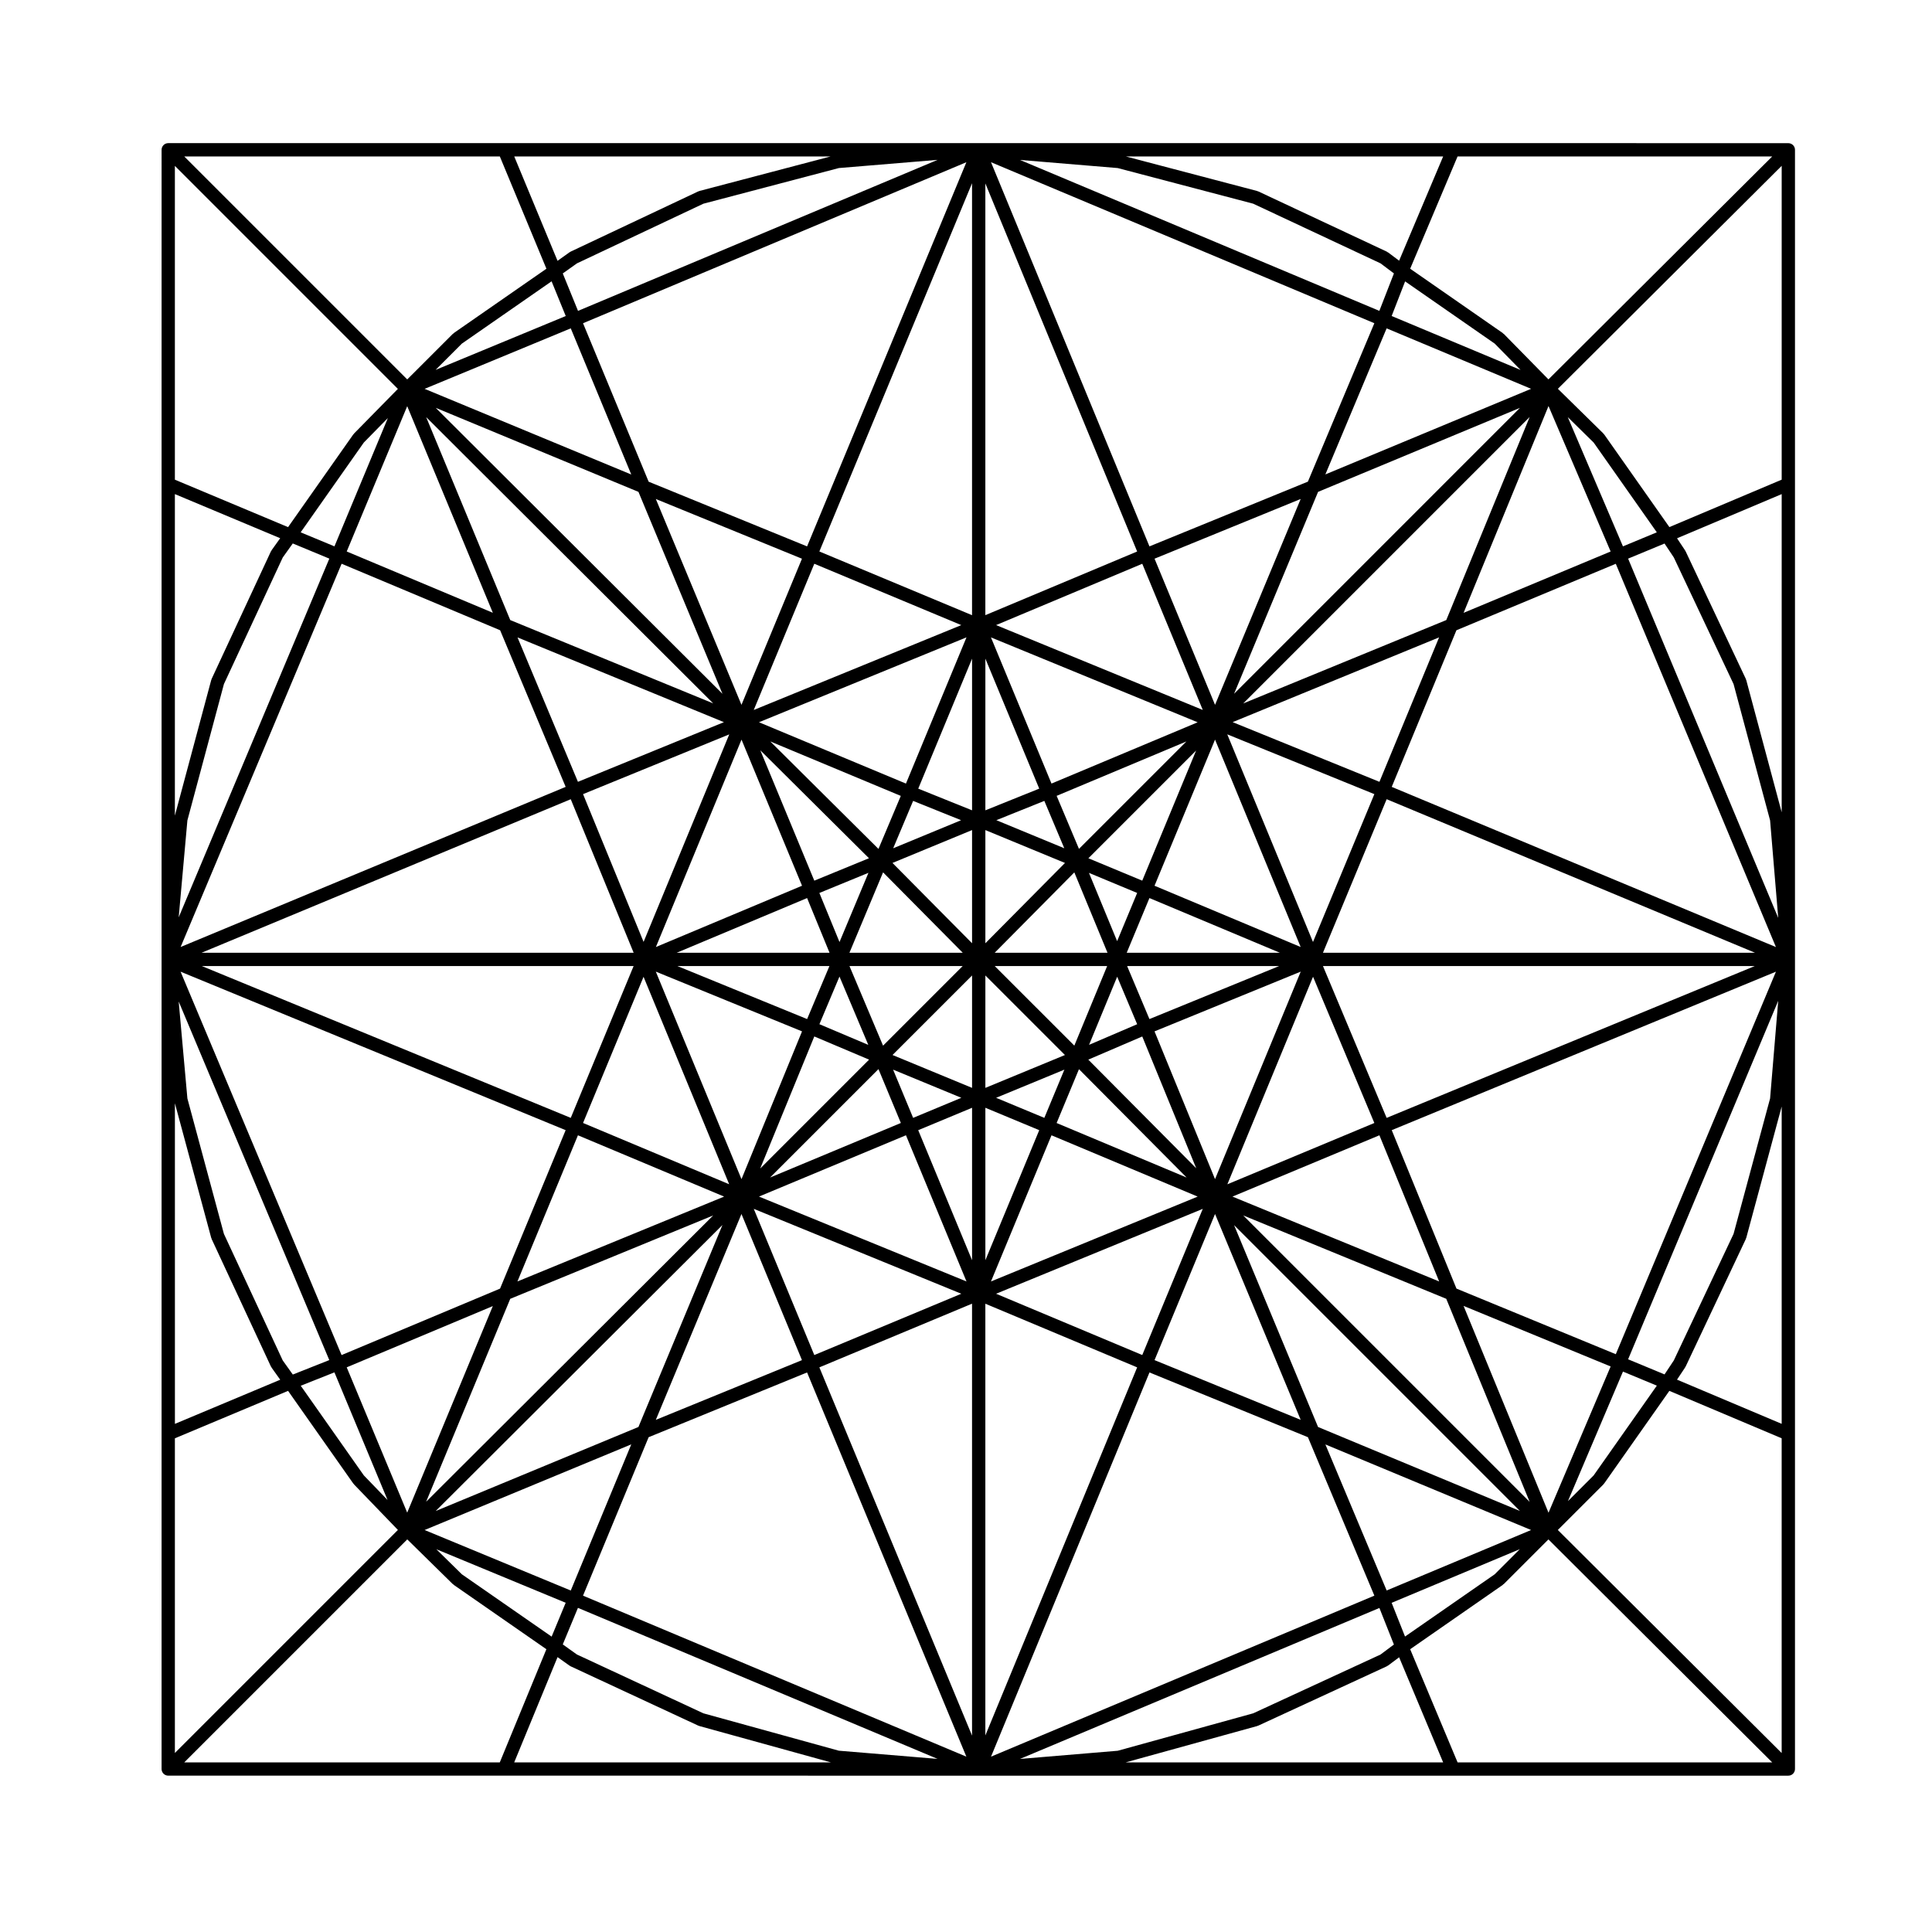 <?xml version="1.0" encoding="UTF-8"?>
<!-- Uploaded to: SVG Repo, www.svgrepo.com, Generator: SVG Repo Mixer Tools -->
<svg fill="#000000" width="800px" height="800px" version="1.1" viewBox="144 144 512 512" xmlns="http://www.w3.org/2000/svg">
 <path d="m619.69 398.26v-0.016-0.004-214.54c0-0.488-0.195-0.922-0.516-1.238-0.004 0 0-0.004-0.004-0.004-0.312-0.312-0.746-0.508-1.23-0.516-0.004 0-0.012-0.004-0.02-0.004l-88.812-0.004h-125.71-0.066-125.66-0.047-89.039c-0.973 0-1.762 0.785-1.762 1.762l-0.004 88.586v125.96 0.004 214.56c0 0.973 0.789 1.762 1.762 1.762h89.059l125.73 0.004h214.55c0.492 0 0.934-0.195 1.25-0.52 0.004-0.004 0-0.004 0.004-0.004 0.312-0.316 0.516-0.754 0.516-1.238v-214.55c-0.004 0.004-0.004 0.004-0.004 0zm-79.574 162.94-23.77 16.5-3.547-8.938 33.969-14.219zm-30.27 21.273-33.734 15.574-35.895 9.922-25.914 2.168 95.254-40.008 3.84 9.691zm-179.43 15.578-33.535-15.594-3.738-2.672 4.019-9.684 95.301 40.023-26.172-2.172zm-64.02-36.848-6.762-6.641 34.277 14.188-3.723 8.973zm-48.145-274.57-2.289 3.203c-0.016 0.023 0 0.055-0.02 0.086-0.047 0.07-0.105 0.117-0.145 0.195l-15.719 33.816c-0.02 0.051-0.016 0.102-0.035 0.145-0.016 0.051-0.055 0.086-0.066 0.137l-9.633 35.938v-85.211zm22.172-25.363 6.367-6.484-14.156 34.004-8.957-3.715zm25.973-26.203 23.781-16.516 3.75 9.199-34.492 14.277zm30.496-21.27 33.5-15.809 35.918-9.453 26.156-2.168-95.285 40.02-4.039-9.922zm179.22-15.816 33.75 15.816 3.543 2.66-3.863 9.926-95.238-40 25.906 2.156zm64.004 37.082 6.852 6.977-34.164-14.293 3.566-9.176zm72.977 200.04-9.68 35.891-15.836 33.539-2.457 3.699-9.652-4.004 39.781-95.004zm-46.758 99.898-6.812 6.812 14.582-34.328 8.973 3.727zm-325.91 0-16.723-23.766 8.926-3.543 14.078 33.82zm-37.082-64-9.68-35.895-2.309-25.695 39.91 95.027-9.664 3.832-2.672-3.742zm-9.68-109.59 9.684-36.133 15.586-33.535 2.656-3.719 9.688 4.019-39.918 95.055zm372.68-100.12 16.73 23.781-8.973 3.723-14.625-34.254zm37.07 63.992 9.68 36.129 2.156 25.844-39.781-95.211 9.652-4 2.457 3.684zm-368.88-31.883 42.004 17.625 17.371 41.508-102.04 42.434zm212.18 209.7-38.738-16.242 54.773-22.496zm-86.914 0.004-16.043-38.746 55 22.5zm0-209.7 38.953 16.258-55 22.496zm86.914 0.004 16.035 38.738-54.773-22.488zm-25.953 146.84-12.781-5.316 18.094-7.465zm-34.77 0-5.309-12.781 18.086 7.465zm0-84 12.715 5.117-18 7.438zm34.77 0 5.285 12.551-18-7.438zm-21.641 43.77-21.098 21.098-8.902-21.098zm-30.012-3.519 8.918-21.316 21.121 21.316zm68.301 3.519-8.699 21.086-21.09-21.086zm-29.809-3.519 21.109-21.305 8.797 21.305zm24.988-21.172 12.773 5.316-5.309 12.773zm-27.453 18.648v-29.992l21.098 8.711zm-3.527 0-21.09-21.285 21.09-8.711zm-35.129-0.324-5.336-13.004 13.004-5.336zm7.629 27.254-12.953-5.481 5.316-12.625zm27.5-18.391v29.785l-21.078-8.711zm3.527 0 21.086 21.078-21.086 8.707zm34.93 0.328 5.297 12.59-12.746 5.461zm8.551-20.844 34.578 14.5h-40.605zm-1.906-4.613-14.273-5.934 28.547-28.547zm-86.91 0-14.305-34.547 28.793 28.605zm-1.91 4.613 5.949 14.5h-40.52zm5.918 18.02-5.914 14.047-34.371-14.047zm-4.008 18.656 14.52 6.144-28.859 28.859zm86.91 0.008 14.305 34.926-28.605-28.793zm1.906-4.617-5.914-14.047h40.281zm1.348-35.332 16.035-38.727 22.695 54.965zm-20.023-9.77-5.918-14.051 34.391-14.418zm-24.805-10.219v-40.195l14.27 34.449zm-3.527 0-14.262-5.742 14.262-34.449zm-24.805 10.227-28.672-28.48 34.59 14.43zm-20.258 9.762-38.727 16.242 22.691-54.965zm0 38.594-16.043 39.16-22.707-54.996zm20.258 10 5.934 14.277-34.672 14.461zm24.805 10.246v40.406l-14.27-34.469zm3.527 0 14.273 5.934-14.273 34.469zm24.805-10.23 28.535 28.719-34.461-14.449zm20.023-10.016 38.746-15.836-22.711 54.996zm19.277-78.715 38.98 15.844-16.262 39.191zm-46.582 13.043-16.043-38.734 54.777 22.496zm-38.57 0.004-38.953-16.254 54.996-22.5zm-69.531 41.957-16.043-39.16 38.746-15.836zm22.684 64.227-38.727-16.242 16.035-38.734zm46.848-12.984 16.043 38.742-54.996-22.496zm38.57 0.008 38.738 16.246-54.777 22.488zm69.312-42.02 16.246 38.758-38.953 16.246zm19.508-47.047 97.637 40.699h-114.52zm-1.914-4.606-38.898-15.816 54.707-22.465zm17.715-42.867-53.812 22.098 75.91-75.914zm-230.12 42.867-16.012-38.27 54.699 22.461zm-1.906 4.613 16.672 40.691h-114.52zm16.66 44.211-16.656 40.234-97.77-40.234zm-14.754 44.848 38.738 16.246-54.773 22.488zm-17.938 43.336 53.781-22.094-76.074 75.875zm248.05-0.004 22.102 53.812-75.914-75.91zm-56.66-27.086 38.945-16.246 15.836 38.738zm40.859-20.859-16.871-40.234h114.43zm1.352-87.715 17.145-41.508 42.234-17.617 42.438 101.57zm19.043-46.125 22.504-54.805 16.465 38.547zm-60.82 21.445 22.258-53.504 53.5-22.262zm-5.047 2.938-16.031-38.734 38.727-15.824zm-60.871-23.77v-114.41l40.23 97.539zm-3.527 0.008-40.461-16.883 40.461-97.59zm-61.105 23.762-22.695-54.551 38.727 15.824zm-27.301-56.441 22.27 53.523-76-75.797zm19.809 56.055-53.781-22.082-22.289-53.793zm-39.102 113.1-17.383 41.988-41.996 17.613-42.668-101.6zm-19.301 46.621-22.688 54.738-16.031-38.508zm60.859-21.492-22.27 53.531-53.73 22.27zm5.035-2.914 16.031 38.727-38.727 15.828zm61.105 23.766v114.47l-40.461-97.594zm3.527 0.012 40.23 16.867-40.23 97.543zm60.871-23.777 22.695 54.551-38.727-15.828zm27.301 56.445-22.258-53.5 75.758 75.758zm38.559-32.09 38.977 16.051-16.465 38.762zm40.344 12.801-42.223-17.387-17.156-41.988 101.82-41.996zm-76.969-233.15 16.234-38.707 38.289 16.02zm-4.629 1.914-41.988 17.156-41.992-101.81 101.59 42.668zm-132.72 17.16-41.988-17.148-17.387-41.992 101.59-42.672zm-62.629-57.785 16.035 38.734-54.766-22.703zm-20.652 75.375-38.719-16.242 16.031-38.508zm36.688 220.38-16.035 38.734-38.734-16.035zm4.602-1.898 41.988-17.16 42.215 101.82-101.59-42.668zm132.73-17.16 41.988 17.16 17.609 41.988-101.59 42.672zm62.852 57.781-16.234-38.703 54.516 22.68zm104.69-206.23-9.391-35.047c-0.016-0.055-0.055-0.098-0.074-0.141-0.016-0.051-0.012-0.105-0.035-0.152l-15.957-33.816c-0.031-0.059-0.082-0.102-0.109-0.152-0.016-0.023 0-0.055-0.016-0.074l-2.152-3.231 27.734-11.707zm0-88.148-29.762 12.566-17.281-24.555c-0.047-0.066-0.117-0.105-0.172-0.16-0.02-0.023-0.012-0.059-0.035-0.086l-12.062-11.848 59.312-59.086zm-425.82 165.24 9.633 35.703c0.012 0.035 0.039 0.051 0.055 0.082 0.02 0.07 0.016 0.137 0.051 0.207l15.719 33.812c0.031 0.07 0.102 0.098 0.137 0.152 0.023 0.047 0 0.09 0.031 0.125l2.289 3.203-27.906 11.699-0.004-84.984zm0 88.812 29.996-12.574 17.281 24.555c0.035 0.055 0.098 0.074 0.137 0.117 0.02 0.023 0.012 0.066 0.035 0.098l11.656 12.086-59.105 59.109zm378.58 12.215c0.023-0.031 0.012-0.07 0.039-0.102 0.047-0.051 0.105-0.074 0.152-0.133l17.281-24.555 29.762 12.566v83.41l-59.32-59.109zm19.5-27.762 2.152-3.231c0.023-0.035 0.004-0.074 0.023-0.105 0.023-0.051 0.082-0.07 0.105-0.117l15.957-33.812c0.035-0.07 0.031-0.141 0.055-0.211 0.012-0.035 0.047-0.051 0.055-0.086l9.391-34.816v84.086zm-34.07-265.08-11.848-12.066c-0.047-0.047-0.109-0.031-0.156-0.07-0.051-0.039-0.047-0.105-0.102-0.141l-24.539-17.051 12.559-29.75h83.387zm-39.574-31.457-2.957-2.215c-0.031-0.02-0.066-0.004-0.09-0.02-0.082-0.055-0.137-0.125-0.227-0.168l-34.047-15.957c-0.051-0.023-0.105-0.02-0.156-0.035-0.051-0.02-0.09-0.059-0.145-0.074l-34.773-9.148 84.062-0.004zm-185.44-18.473c-0.055 0.016-0.102 0.055-0.152 0.074-0.051 0.02-0.105 0.016-0.152 0.039l-33.812 15.957c-0.047 0.023-0.074 0.066-0.117 0.086-0.051 0.031-0.105 0.039-0.156 0.074l-3.199 2.281-11.473-27.66h83.84zm-52.879-9.148 12.344 29.75-24.555 17.051c-0.051 0.035-0.047 0.105-0.09 0.137-0.047 0.039-0.109 0.023-0.152 0.066l-12.086 12.082-59.09-59.086zm-27.02 61.598-11.637 11.848c-0.02 0.02-0.012 0.055-0.031 0.082-0.047 0.051-0.109 0.086-0.152 0.141l-17.281 24.562-29.996-12.574v-83.16zm2.488 304.89 12.086 11.871c0.039 0.039 0.105 0.023 0.145 0.059 0.039 0.035 0.035 0.098 0.082 0.125l24.555 17.055-12.348 29.988-83.617-0.004zm39.828 31.203 3.195 2.277c0.031 0.023 0.074 0.016 0.105 0.035 0.066 0.039 0.105 0.102 0.176 0.125l33.812 15.719c0.047 0.02 0.09 0.016 0.137 0.031 0.051 0.02 0.086 0.055 0.137 0.07l34.879 9.637-83.93 0.004zm185.43 18.258c0.055-0.016 0.09-0.055 0.137-0.07s0.09-0.012 0.133-0.031l34.047-15.719c0.082-0.039 0.137-0.102 0.207-0.145 0.035-0.023 0.082-0.012 0.117-0.039l2.953-2.211 11.668 27.855h-84.141zm53.09 9.641-12.57-29.992 24.547-17.051c0.051-0.035 0.051-0.105 0.09-0.137 0.051-0.039 0.109-0.023 0.156-0.066l11.848-11.848 59.309 59.094z"/>
</svg>